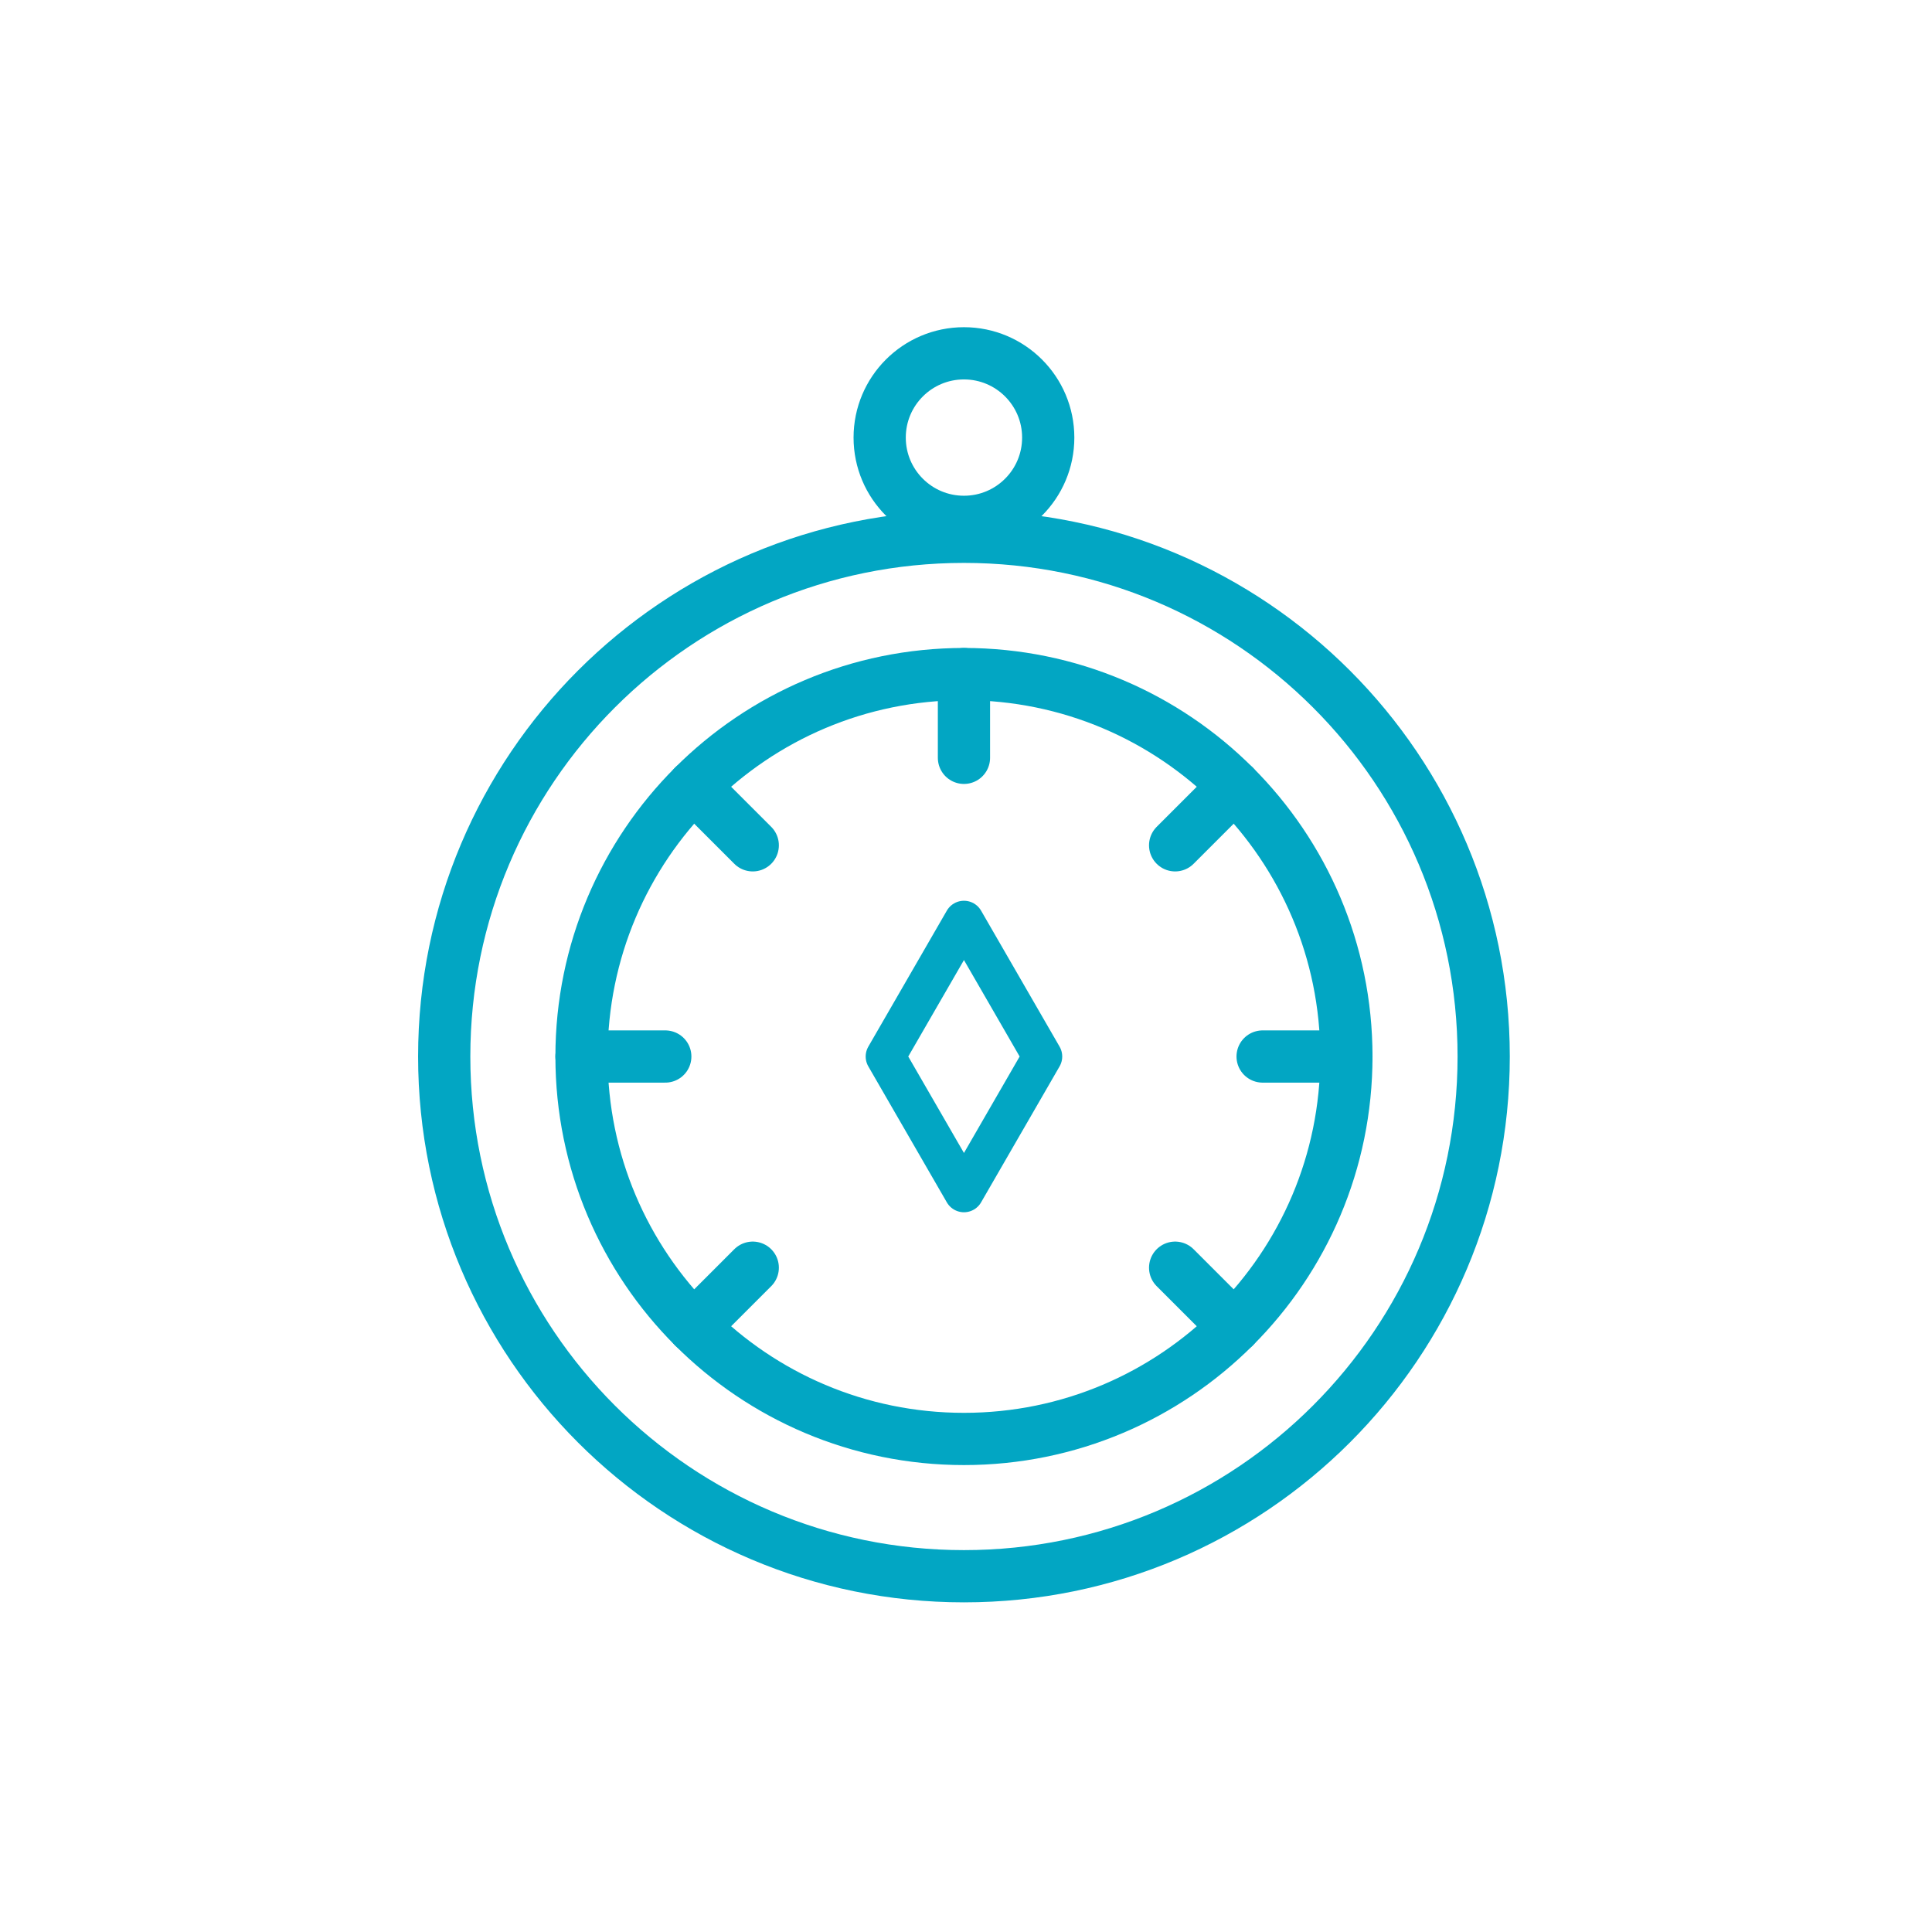 <?xml version="1.0" encoding="UTF-8"?>
<svg xmlns="http://www.w3.org/2000/svg" xmlns:xlink="http://www.w3.org/1999/xlink" width="120px" height="120px" viewBox="0 0 120 120" version="1.1">
  <!-- Generator: Sketch 57.1 (83088) - https://sketch.com -->
  <title>Icon / Expedition</title>
  <desc>Created with Sketch.</desc>
  <g id="Icon-/-Expedition" stroke="none" stroke-width="1" fill="none" fill-rule="evenodd">
    <g id="Group-5">
      <g id="Icon"></g>
      <path d="M92.154,65.622 C92.154,83.45 77.701,97.903 59.873,97.903 C42.044,97.903 27.591,83.45 27.591,65.622 C27.591,47.793 42.044,33.341 59.873,33.341 C77.701,33.341 92.154,47.793 92.154,65.622 Z" id="Stroke-1" stroke="#02A6C3" stroke-width="3.244"></path>
      <path d="M83.627,65.622 C83.627,78.74 72.991,89.376 59.873,89.376 C46.753,89.376 36.119,78.74 36.119,65.622 C36.119,52.502 46.753,41.868 59.873,41.868 C72.991,41.868 83.627,52.502 83.627,65.622 Z" id="Stroke-3" stroke="#02A6C3" stroke-width="3.244"></path>
      <path d="M65.107,27.179 C65.107,30.07 62.764,32.413 59.873,32.413 C56.982,32.413 54.638,30.07 54.638,27.179 C54.638,24.288 56.982,21.945 59.873,21.945 C62.764,21.945 65.107,24.288 65.107,27.179 Z" id="Stroke-5" stroke="#02A6C3" stroke-width="3.244"></path>
      <polygon id="Stroke-7" stroke="#02A6C3" stroke-width="2.455" stroke-linejoin="round" points="59.873 57.175 54.996 65.622 59.873 74.068 64.749 65.622"></polygon>
      <path d="M59.873,47.07 L59.873,41.868" id="Stroke-9" stroke="#02A6C3" stroke-width="3.244" stroke-linecap="round"></path>
      <path d="M41.322,65.622 L36.119,65.622" id="Stroke-13" stroke="#02A6C3" stroke-width="3.244" stroke-linecap="round"></path>
      <path d="M83.627,65.622 L78.423,65.622" id="Stroke-15" stroke="#02A6C3" stroke-width="3.244" stroke-linecap="round"></path>
      <path d="M46.755,78.739 L43.076,82.418" id="Stroke-17" stroke="#02A6C3" stroke-width="3.244" stroke-linecap="round"></path>
      <path d="M76.669,48.825 L72.99,52.504" id="Stroke-19" stroke="#02A6C3" stroke-width="3.244" stroke-linecap="round"></path>
      <path d="M46.755,52.504 L43.076,48.825" id="Stroke-21" stroke="#02A6C3" stroke-width="3.244" stroke-linecap="round"></path>
      <path d="M76.669,82.418 L72.99,78.739" id="Stroke-23" stroke="#02A6C3" stroke-width="3.244" stroke-linecap="round"></path>
    </g>
  </g>
</svg>
